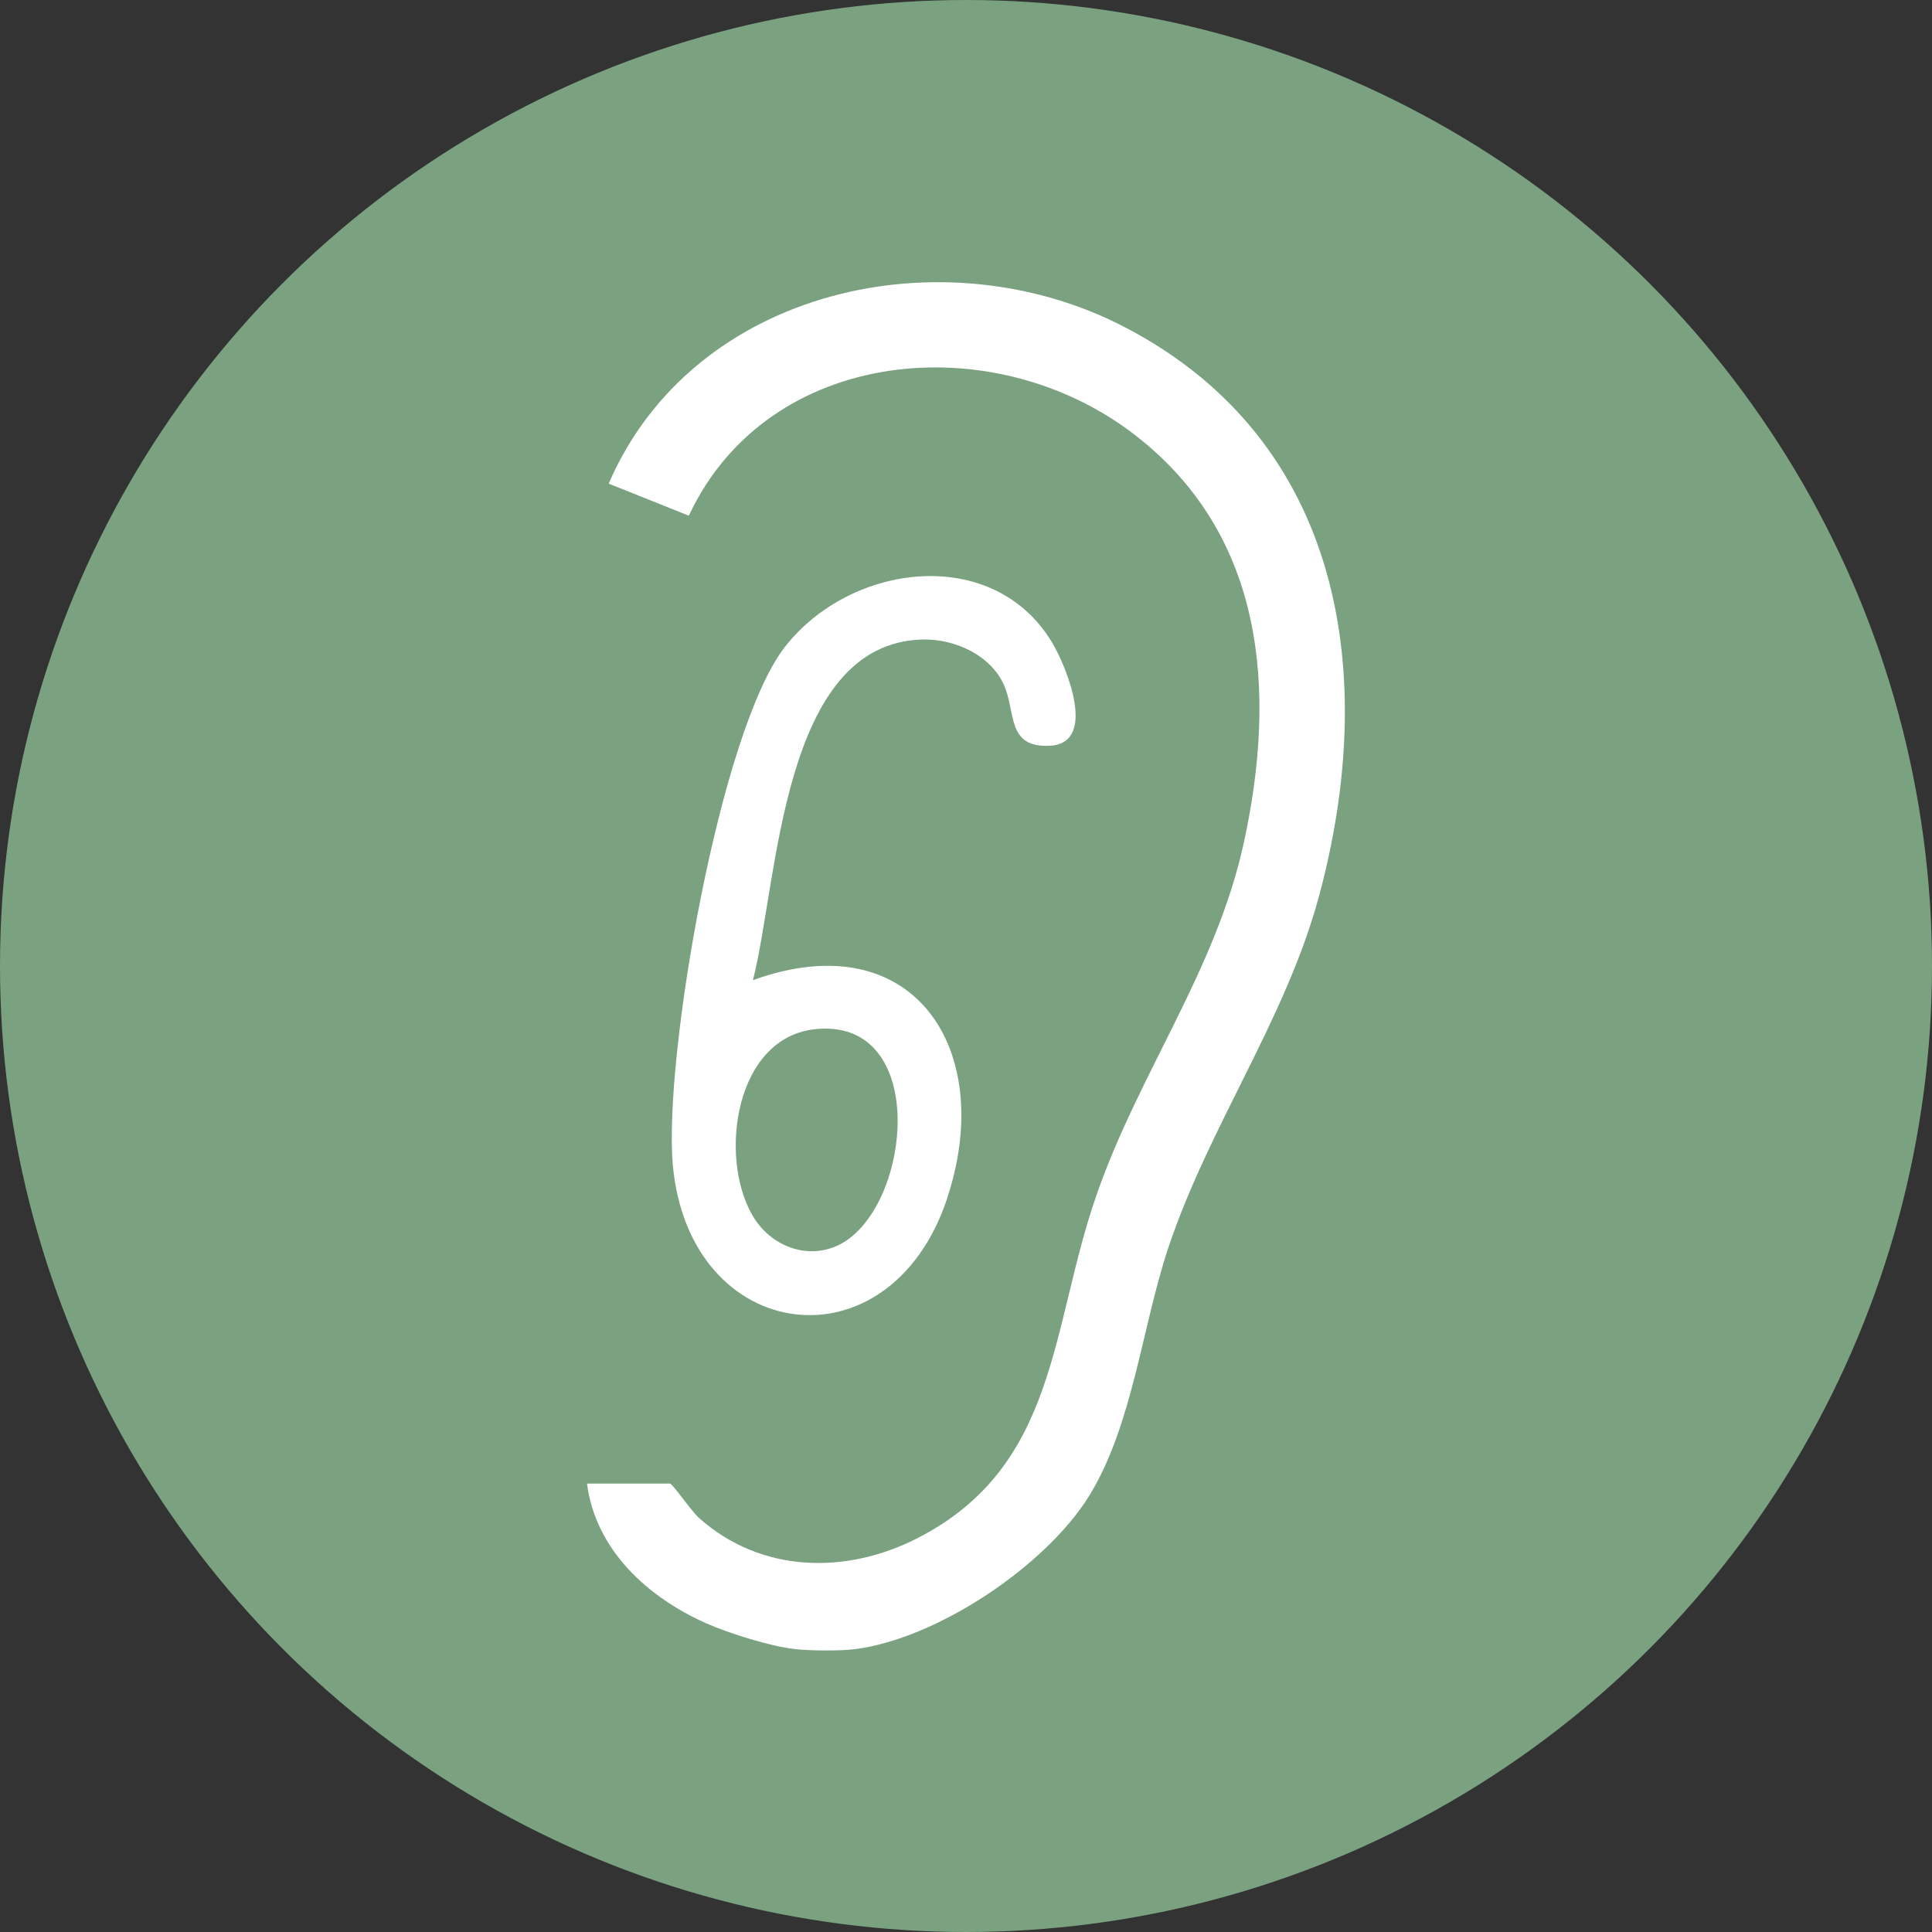 <?xml version="1.0" encoding="UTF-8"?>
<svg xmlns="http://www.w3.org/2000/svg" id="_レイヤー_2" data-name="レイヤー 2" viewBox="0 0 61.48 61.48">
  <rect x="0" y="0" width="61.48" height="61.48" fill="#333333" stroke="none"/>
  <defs>
    <style>
      .cls-1 {
        fill: #fff;
      }

      .cls-2 {
        fill: #7aa280;
      }
    </style>
  </defs>
  <g id="_レイヤー_1-2" data-name="レイヤー 1">
    <g>
      <circle class="cls-2" cx="30.74" cy="30.74" r="30.74"></circle>
      <g>
        <path class="cls-1" d="M27.2,52.48c2.62-.33,6.08-2.65,7.46-4.88,1.38-2.24,1.68-5.37,2.51-7.87,1.29-3.88,3.74-7.28,4.8-11.2,1.9-7.02.79-14.47-6.14-18.1-5.8-3.04-13.78-1.26-16.46,4.96l2.55,1.02c2.52-5.39,9.72-6.05,14.22-2.55,4.12,3.2,4.49,8.15,3.44,12.96-.88,4.04-3.32,7.3-4.67,11.16-1.49,4.23-1.21,8.67-5.72,10.97-2.27,1.16-4.96,1.11-6.93-.63-.26-.23-.86-1.11-.94-1.11h-2.64c.27,2.11,1.93,3.62,3.8,4.45.73.32,2.06.74,2.84.82.47.05,1.41.06,1.87,0Z"></path>
        <path class="cls-1" d="M30.14,38.14c-1.84,5.51-8.21,4.66-8.73-1.07-.3-3.38,1.49-13.84,3.58-16.5s6.6-3.24,8.48-.14c.48.8,1.46,3.21-.05,3.3-1.41.08-1.08-1.08-1.48-1.95-.43-.94-1.56-1.45-2.57-1.43-4.51.1-4.6,7.67-5.41,10.84,5.12-1.85,7.75,2.22,6.18,6.94ZM25.94,32.75c-2.55.27-3.07,4.04-2.01,5.9.66,1.17,2.15,1.58,3.21.67,1.94-1.65,2.22-6.93-1.2-6.57Z"></path>
      </g>
    </g>
  </g>
</svg>
